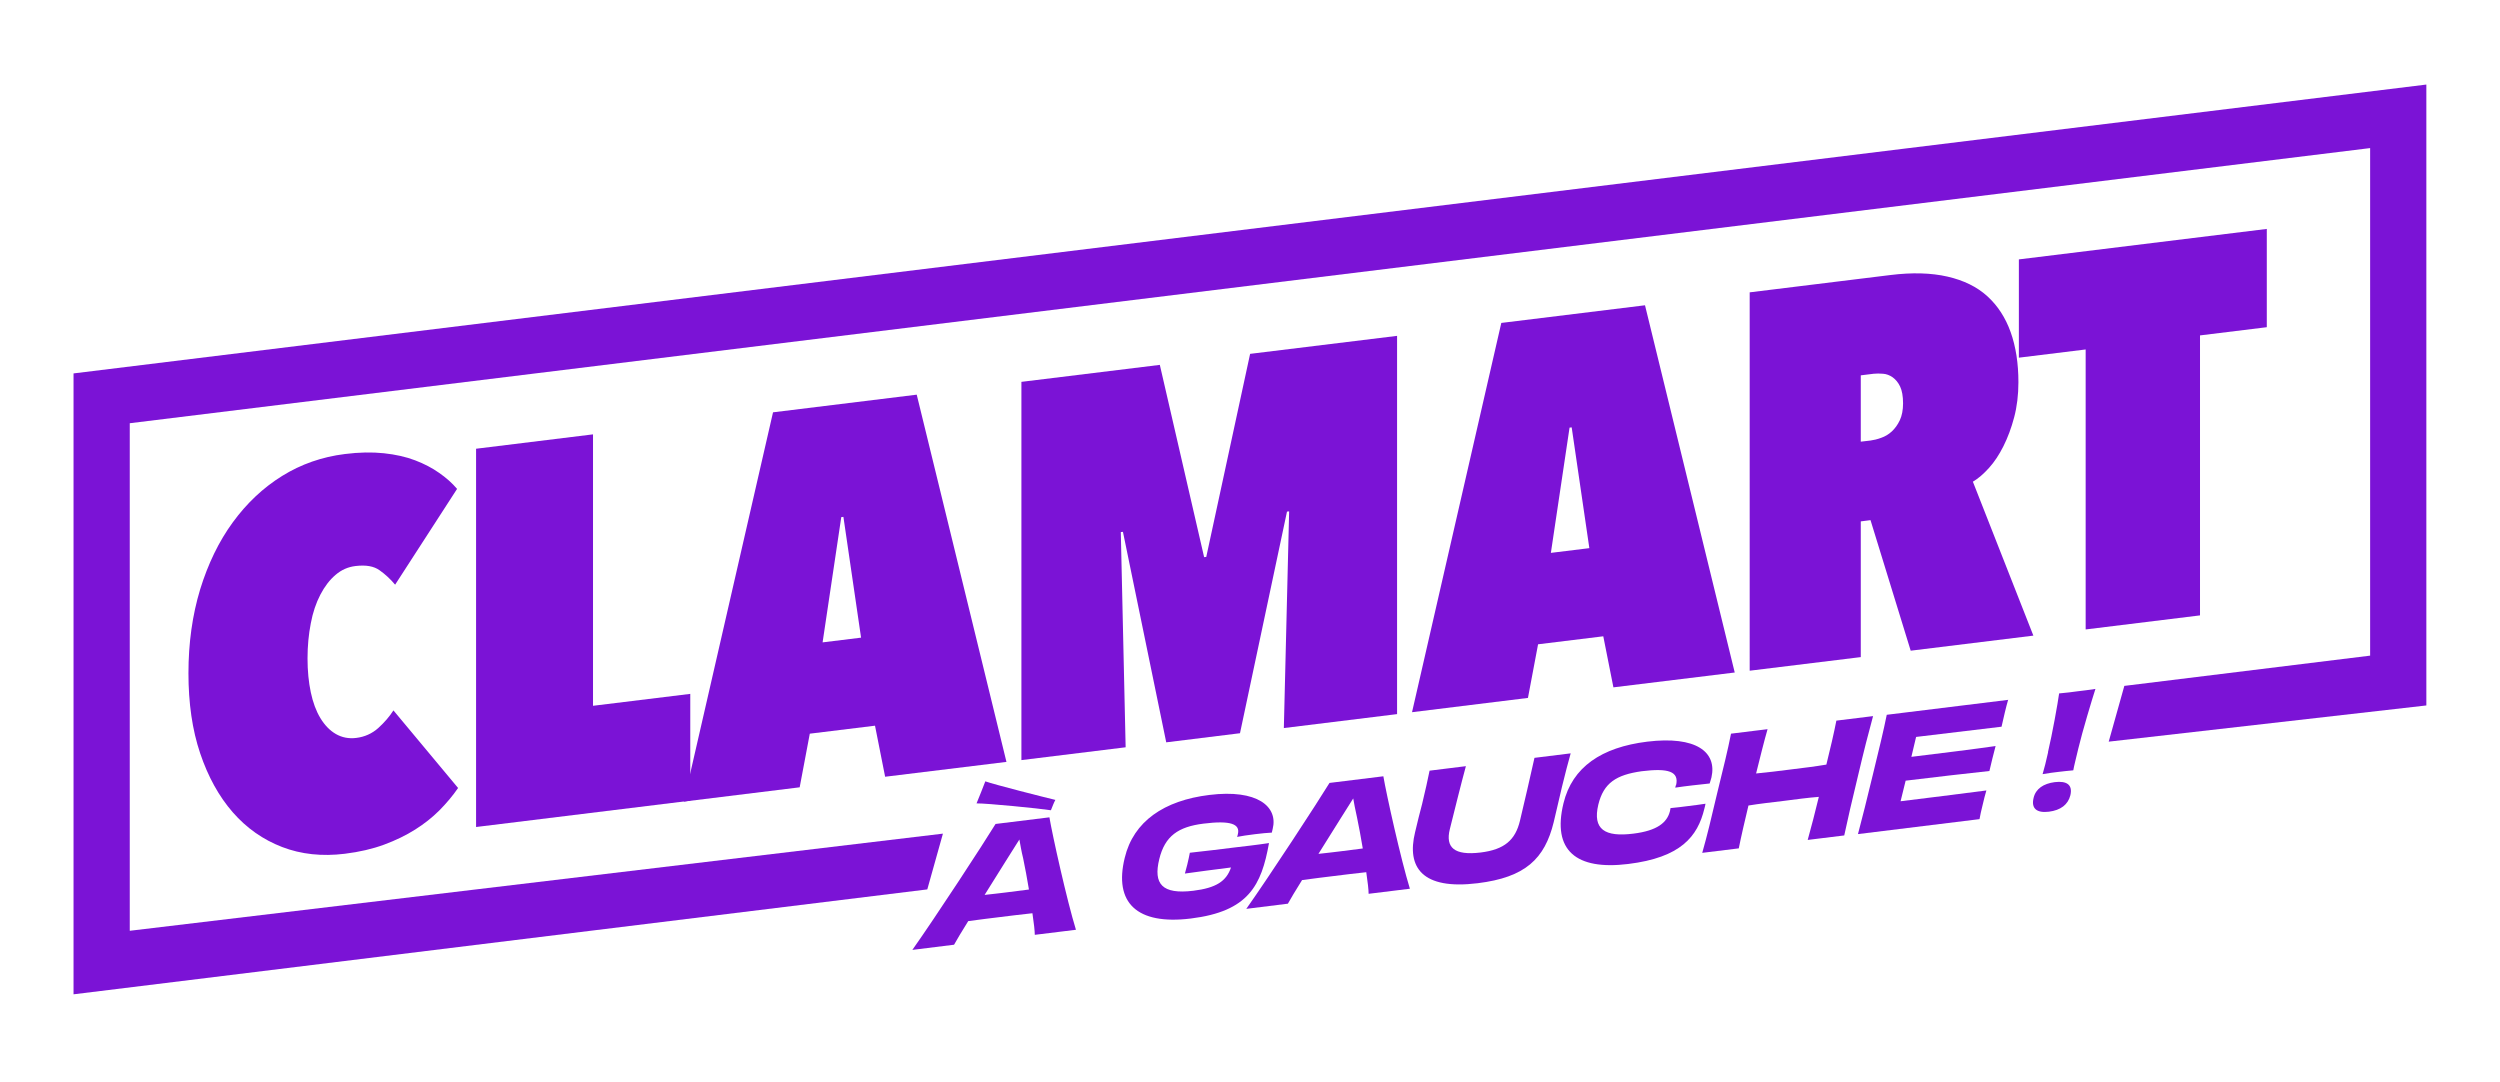 <?xml version="1.0" encoding="UTF-8"?><svg id="Calque_1" xmlns="http://www.w3.org/2000/svg" viewBox="0 0 222.34 96.23"><defs><style>.cls-1{fill:#7b13d6;}</style></defs><path class="cls-1" d="M16.76,59.87c0-2.69.35-5.17,1.04-7.45.7-2.27,1.66-4.26,2.9-5.96,1.24-1.7,2.7-3.08,4.39-4.13,1.69-1.05,3.56-1.7,5.58-1.95,1.27-.16,2.42-.18,3.47-.07,1.04.11,1.97.32,2.78.63s1.52.68,2.14,1.12c.62.43,1.15.9,1.59,1.42l-5.51,8.52c-.41-.49-.87-.92-1.38-1.28-.51-.37-1.22-.49-2.14-.38-.67.08-1.26.34-1.78.79-.52.44-.97,1.03-1.35,1.76-.38.73-.67,1.58-.85,2.55-.19.97-.29,2.01-.29,3.12s.1,2.11.29,3.01c.19.9.47,1.66.85,2.29.38.63.84,1.11,1.38,1.42.54.31,1.14.43,1.8.35.76-.09,1.42-.39,1.97-.88.55-.5,1-1.02,1.35-1.57l5.75,6.9c-.47.69-1.03,1.35-1.66,1.99-.63.63-1.35,1.2-2.16,1.71s-1.73.96-2.76,1.34c-1.03.38-2.19.65-3.49.81-2.03.25-3.89.05-5.58-.6-1.69-.65-3.16-1.68-4.39-3.09s-2.2-3.17-2.9-5.25c-.7-2.08-1.04-4.46-1.04-7.12Z"/><path class="cls-1" d="M42.33,39.91l10.41-1.28v24.14l8.65-1.06v9.5l-19.05,2.34v-33.64Z"/><path class="cls-1" d="M77.82,64.54l-5.8.71-.9,4.77-10.31,1.27,7.94-34.62,12.78-1.57,7.98,32.66-10.79,1.32-.9-4.54ZM73.16,57.13l3.42-.42-1.57-10.74-.19.02-1.66,11.13Z"/><path class="cls-1" d="M114.65,45.48l-.19.02-4.18,19.71-6.56.81-3.85-18.72-.19.02.43,19.14-9.27,1.14v-33.64l12.31-1.51,3.94,17.1.19-.02,3.9-18.06,13.07-1.6v33.64l-10.07,1.24.47-19.25Z"/><path class="cls-1" d="M142.59,56.59l-5.8.71-.9,4.77-10.31,1.27,7.94-34.62,12.78-1.57,7.98,32.66-10.79,1.32-.9-4.54ZM137.93,49.17l3.42-.42-1.57-10.74-.19.02-1.66,11.13Z"/><path class="cls-1" d="M166.35,46.26l-.86.11v12.07l-9.88,1.21V26l12.52-1.54c1.94-.24,3.63-.19,5.07.14,1.44.33,2.63.91,3.55,1.75s1.61,1.9,2.07,3.19c.46,1.29.69,2.78.69,4.45,0,1.14-.13,2.19-.38,3.13-.25.95-.57,1.8-.95,2.56-.38.76-.81,1.41-1.29,1.94s-.95.94-1.43,1.22l5.38,13.69-10.91,1.34-3.58-11.63ZM165.49,33.39v5.89l.86-.1c.29-.04.6-.11.95-.24.35-.12.67-.31.95-.57.28-.26.52-.59.71-.99.19-.4.29-.91.29-1.51,0-.63-.09-1.13-.26-1.49-.17-.36-.4-.63-.66-.82-.27-.19-.56-.3-.86-.32-.3-.03-.58-.02-.83,0l-1.14.14Z"/><path class="cls-1" d="M195.66,54.73l-10.17,1.25v-24.9l-5.94.73v-8.74l22.05-2.71v8.74l-5.94.73v24.9Z"/><path class="cls-1" d="M92.03,83.14c0-.33-.08-1.05-.21-1.92-1.03.11-2.09.24-2.88.34-.74.09-1.81.22-2.83.36-.58.92-1.03,1.69-1.26,2.1l-3.71.46c2.04-2.88,6.33-9.45,7.4-11.2l4.79-.59c.27,1.6,1.56,7.41,2.36,10l-3.66.45ZM93.46,72.06c-1.02-.16-5.67-.62-6.61-.61.26-.61.56-1.4.78-1.96.77.28,5.34,1.44,6.23,1.65-.14.26-.26.58-.4.93ZM87.56,79.59c.7-.07,1.39-.16,1.91-.22.56-.07,1.3-.16,2.04-.26-.16-.97-.34-1.93-.51-2.75-.17-.69-.26-1.26-.34-1.7-.3.49-.69,1.1-1.21,1.92l-1.89,3.02Z"/><path class="cls-1" d="M113.11,74.05c-.33.01-.93.07-1.5.14-.63.08-1.21.16-1.59.24.04-.1.06-.17.07-.24.23-.91-.65-1.24-3.05-.94-2.25.28-3.44,1.1-3.94,3.16-.54,2.21.25,3.15,3.03,2.81,2.03-.25,2.94-.85,3.35-2.07-1.29.16-2.96.38-4.1.54.05-.2.15-.59.21-.79.1-.42.18-.78.23-1.06,1.44-.15,2.91-.34,3.98-.47.84-.1,1.94-.22,3.06-.39-.67,3.77-1.82,6.08-6.96,6.71-4.8.59-6.85-1.41-5.87-5.4.78-3.25,3.51-5.1,7.52-5.59,4.28-.53,6.13,1.04,5.64,3.01l-.08.34Z"/><path class="cls-1" d="M121.72,79.49c0-.33-.08-1.05-.21-1.92-1.03.11-2.09.24-2.88.34-.74.09-1.81.22-2.83.36-.58.92-1.03,1.69-1.26,2.1l-3.7.46c2.04-2.88,6.33-9.45,7.4-11.2l4.79-.59c.27,1.6,1.56,7.41,2.36,10l-3.66.45ZM117.25,75.94c.7-.07,1.39-.16,1.91-.22.56-.07,1.3-.16,2.04-.26-.16-.97-.34-1.93-.51-2.75-.16-.69-.26-1.26-.34-1.7-.3.49-.69,1.1-1.21,1.92l-1.89,3.02Z"/><path class="cls-1" d="M139.69,67c-.23.85-.47,1.7-.77,2.96-.22.88-.49,2.16-.74,3.16-.8,3.27-2.53,4.91-6.76,5.43-4.95.61-6.33-1.41-5.57-4.53.18-.8.45-1.84.63-2.53.3-1.26.49-2.1.66-2.95l3.23-.4c-.41,1.5-1.07,4.16-1.43,5.61-.4,1.63.4,2.35,2.73,2.07,2.14-.26,3.1-1.12,3.51-2.83.34-1.44.97-4.11,1.29-5.59l3.22-.4Z"/><path class="cls-1" d="M149.06,69.85c.3-1.25-.69-1.55-3.05-1.26-2.28.32-3.39,1.05-3.86,2.96-.53,2.22.58,2.91,3.12,2.59,2.1-.26,2.99-.97,3.25-2,.01-.08.04-.18.05-.27.52-.05,1.03-.11,1.55-.18.52-.06,1.04-.13,1.56-.21-.03.14-.05.29-.1.44-.6,2.49-2.11,4.35-6.78,4.92-4.64.57-6.77-1.21-5.75-5.4.78-3.22,3.38-4.98,7.45-5.48,4.35-.53,6.22.92,5.71,3.18-.04.17-.11.36-.16.54-.49.05-1.03.11-1.54.17-.51.06-1,.12-1.52.2.01-.07.04-.16.05-.21Z"/><path class="cls-1" d="M166.58,63.7c-.4,1.46-.81,3.06-1.34,5.31-.55,2.25-.89,3.77-1.22,5.29l-3.25.4c.29-1.04.7-2.61.99-3.83-.93.07-2.04.22-3.13.36-1.07.13-2.17.25-3.13.41-.29,1.21-.66,2.8-.86,3.81l-3.25.4c.44-1.54.8-3.06,1.33-5.31.55-2.25.95-3.85,1.23-5.29l3.25-.4c-.29,1-.7,2.65-1.02,3.94.95-.09,2.03-.22,3.11-.36,1.08-.13,2.2-.27,3.14-.43.32-1.27.7-2.93.89-3.91l3.25-.4Z"/><path class="cls-1" d="M178.6,62.22c-.08.27-.21.77-.3,1.15-.1.42-.23.97-.29,1.26-2.28.27-5.64.67-7.6.91l-.42,1.77c2.3-.28,5.64-.69,7.49-.96-.14.51-.43,1.69-.55,2.22-1.8.19-5.16.58-7.45.86l-.45,1.83c1.99-.24,5.46-.68,7.63-.96-.1.3-.23.86-.34,1.32-.1.4-.22.92-.27,1.23l-10.81,1.33c.38-1.42.78-3.04,1.33-5.31.55-2.25.96-3.95,1.23-5.3l10.81-1.33Z"/><path class="cls-1" d="M184.13,70.73c-.21.83-.86,1.33-1.91,1.46-1.08.13-1.59-.28-1.36-1.23.19-.81.88-1.27,1.88-1.4,1.08-.13,1.61.24,1.39,1.17ZM182.14,66.89c.38-1.6.88-4.39.99-5.22.55-.04,1.19-.13,1.65-.19.43-.05,1.02-.12,1.58-.21-.29.89-1.17,3.81-1.52,5.29-.23.98-.38,1.54-.45,1.95-.42.04-.95.09-1.33.14-.37.04-.89.11-1.4.2.15-.49.32-1.19.49-1.95Z"/><polygon class="cls-1" points="6.54 88.43 6.54 33.21 215.79 7.52 215.79 62.74 187.54 65.96 188.93 61 210.79 58.31 210.79 13.17 11.54 37.64 11.54 82.78 83.86 74.14 82.47 79.1 6.54 88.43"/></svg>